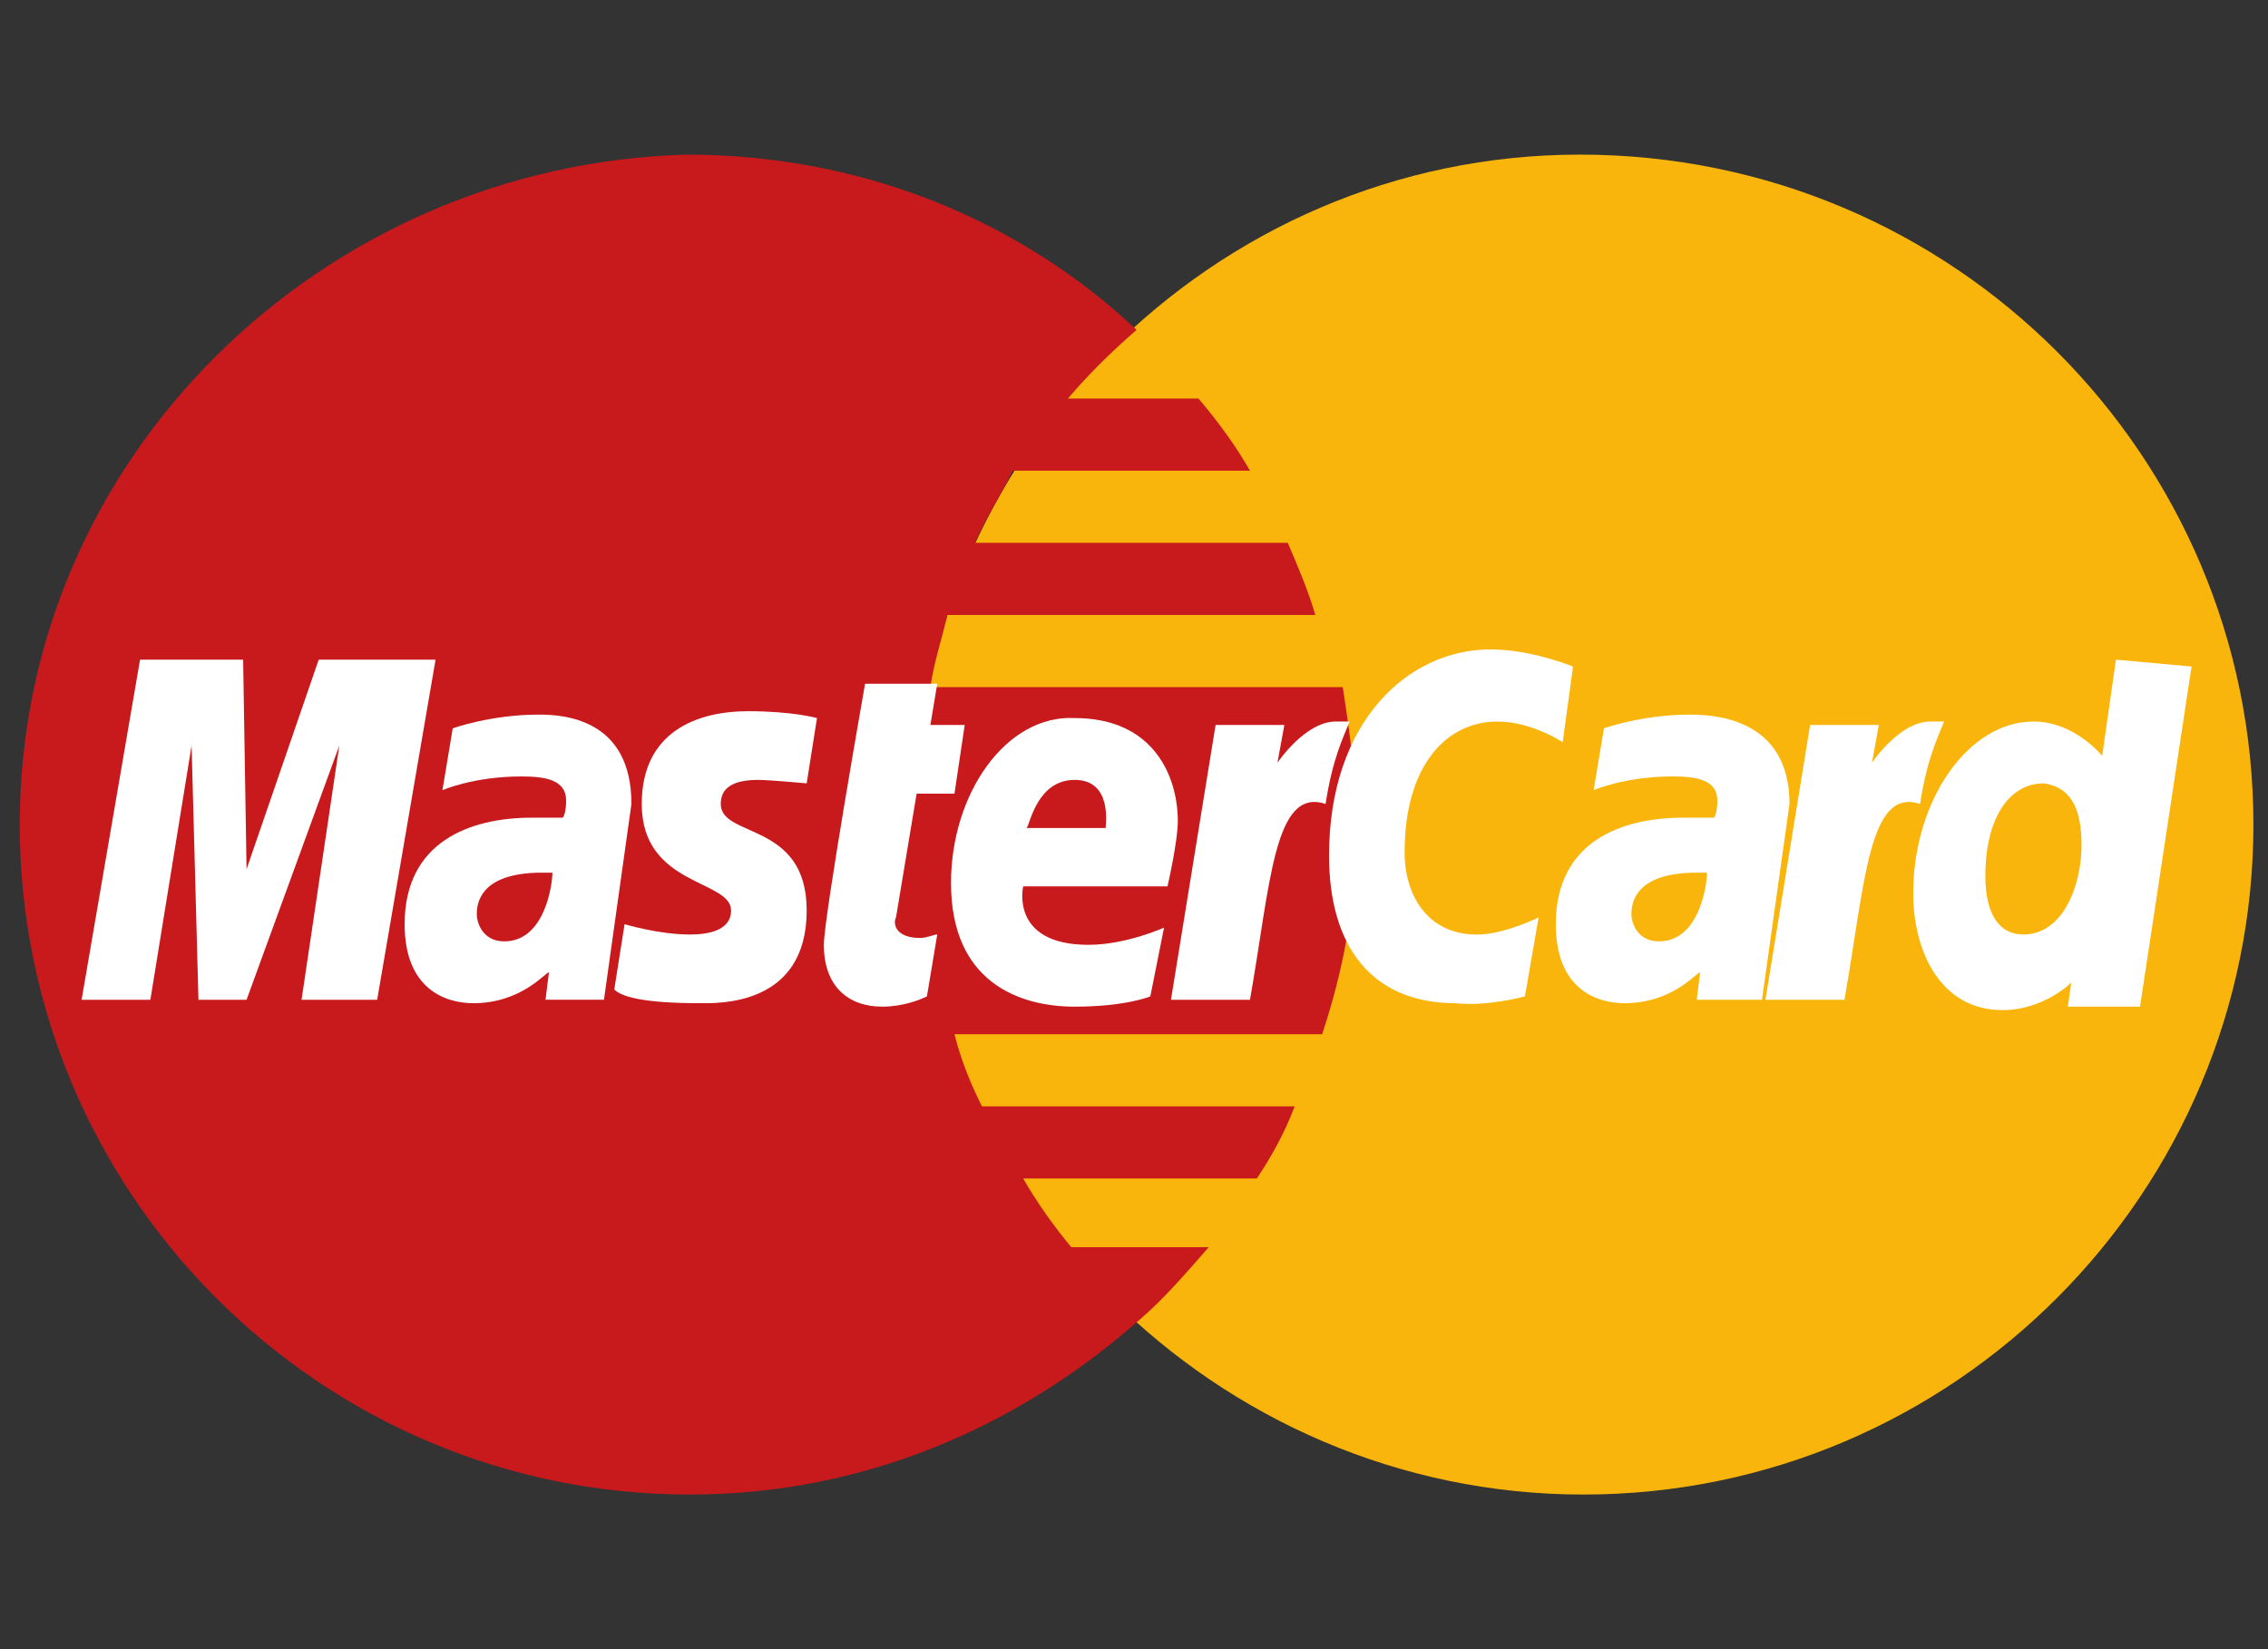 <svg width="44" height="32" viewBox="0 0 44 32" fill="none" xmlns="http://www.w3.org/2000/svg">
<rect x="0" y="0" width="44" height="32" fill="#333333" stroke="none"/>
<path d="M43.717 16C43.717 23.133 37.917 29 30.717 29C23.583 29 17.717 23.133 17.717 16C17.717 8.867 23.517 3 30.65 3C37.917 3 43.717 8.867 43.717 16Z" fill="#F9B50B"/>
<path d="M26.317 16.067C26.317 15.133 26.183 14.2 26.05 13.333H18.05C18.117 12.867 18.25 12.467 18.383 11.933H25.517C25.383 11.467 25.183 11 24.983 10.533H18.917C19.117 10.067 19.383 9.667 19.65 9.133H24.25C23.983 8.667 23.65 8.2 23.25 7.733H20.717C21.117 7.267 21.517 6.867 22.05 6.4C19.783 4.267 16.717 3 13.317 3C6.25 3.2 0.383 8.867 0.383 16C0.383 23.133 6.183 29 13.383 29C16.783 29 19.783 27.667 22.117 25.6C22.583 25.2 22.983 24.733 23.45 24.2H20.783C20.45 23.8 20.117 23.333 19.85 22.867H24.383C24.65 22.467 24.917 22 25.117 21.467H19.05C18.85 21.067 18.65 20.6 18.517 20.067H25.65C26.05 18.867 26.317 17.533 26.317 16.067Z" fill="#C8191C"/>
<path d="M17.983 19.333L18.183 18.133C18.116 18.133 17.983 18.2 17.85 18.2C17.383 18.2 17.317 17.933 17.383 17.8L17.783 15.4H18.517L18.716 14.067H18.05L18.183 13.267H16.783C16.783 13.267 15.983 17.8 15.983 18.333C15.983 19.133 16.45 19.533 17.116 19.533C17.517 19.533 17.85 19.4 17.983 19.333Z" fill="white"/>
<path d="M18.45 17.133C18.45 19.066 19.783 19.533 20.85 19.533C21.85 19.533 22.317 19.333 22.317 19.333L22.583 17.999C22.583 17.999 21.85 18.333 21.117 18.333C19.583 18.333 19.85 17.199 19.85 17.199H22.65C22.65 17.199 22.85 16.333 22.85 15.933C22.85 15.066 22.383 13.933 20.85 13.933C19.517 13.866 18.45 15.399 18.45 17.133ZM20.85 15.133C21.583 15.133 21.45 15.999 21.45 16.066H19.917C19.983 15.999 20.117 15.133 20.85 15.133Z" fill="white"/>
<path d="M29.584 19.334L29.85 17.801C29.85 17.801 29.183 18.134 28.65 18.134C27.717 18.134 27.25 17.401 27.25 16.534C27.25 14.867 28.05 14.001 29.05 14.001C29.717 14.001 30.317 14.401 30.317 14.401L30.517 12.934C30.517 12.934 29.717 12.601 28.917 12.601C27.317 12.601 25.784 14.001 25.784 16.601C25.784 18.334 26.584 19.467 28.25 19.467C28.85 19.534 29.584 19.334 29.584 19.334Z" fill="white"/>
<path d="M10.45 13.866C9.517 13.866 8.783 14.133 8.783 14.133L8.583 15.333C8.583 15.333 9.183 15.066 10.117 15.066C10.583 15.066 10.983 15.133 10.983 15.533C10.983 15.8 10.917 15.866 10.917 15.866H10.317C9.117 15.866 7.85 16.333 7.85 17.933C7.85 19.2 8.65 19.466 9.183 19.466C10.117 19.466 10.583 18.866 10.65 18.866L10.583 19.399H11.717L12.25 15.6C12.25 13.933 10.917 13.866 10.45 13.866ZM10.717 16.933C10.717 17.133 10.583 18.266 9.783 18.266C9.383 18.266 9.25 17.933 9.25 17.733C9.25 17.399 9.45 16.933 10.517 16.933C10.65 16.933 10.717 16.933 10.717 16.933Z" fill="white"/>
<path d="M13.583 19.466C13.917 19.466 15.65 19.533 15.65 17.666C15.65 15.933 13.983 16.267 13.983 15.6C13.983 15.267 14.25 15.133 14.717 15.133C14.917 15.133 15.65 15.2 15.65 15.2L15.85 13.933C15.85 13.933 15.383 13.8 14.517 13.8C13.517 13.8 12.45 14.2 12.45 15.6C12.45 17.2 14.183 17.067 14.183 17.666C14.183 18.067 13.717 18.133 13.383 18.133C12.783 18.133 12.117 17.933 12.117 17.933L11.917 19.2C12.05 19.333 12.45 19.466 13.583 19.466Z" fill="white"/>
<path d="M41.05 12.8L40.783 14.666C40.783 14.666 40.25 14 39.45 14C38.183 14 37.117 15.533 37.117 17.333C37.117 18.466 37.65 19.6 38.85 19.6C39.65 19.6 40.183 19.067 40.183 19.067L40.117 19.533H41.517L42.517 12.933L41.05 12.8ZM40.383 16.4C40.383 17.133 40.05 18.133 39.25 18.133C38.783 18.133 38.517 17.733 38.517 17C38.517 15.867 38.983 15.2 39.65 15.2C40.117 15.267 40.383 15.6 40.383 16.4Z" fill="white"/>
<path d="M2.917 19.4L3.717 14.466L3.85 19.4H4.783L6.583 14.466L5.85 19.4H7.317L8.45 12.8H6.183L4.783 16.866L4.717 12.8H2.717L1.583 19.4H2.917Z" fill="white"/>
<path d="M24.25 19.4C24.65 17.133 24.717 15.267 25.717 15.6C25.85 14.733 26.05 14.333 26.183 14H25.917C25.317 14 24.783 14.8 24.783 14.8L24.917 14.067H23.583L22.717 19.4H24.25Z" fill="white"/>
<path d="M32.783 13.866C31.85 13.866 31.117 14.133 31.117 14.133L30.917 15.333C30.917 15.333 31.517 15.066 32.45 15.066C32.917 15.066 33.317 15.133 33.317 15.533C33.317 15.8 33.25 15.866 33.25 15.866H32.65C31.45 15.866 30.183 16.333 30.183 17.933C30.183 19.2 30.983 19.466 31.517 19.466C32.45 19.466 32.917 18.866 32.983 18.866L32.917 19.399H34.183L34.717 15.6C34.717 13.933 33.25 13.866 32.783 13.866ZM33.117 16.933C33.117 17.133 32.983 18.266 32.183 18.266C31.783 18.266 31.65 17.933 31.65 17.733C31.65 17.399 31.85 16.933 32.917 16.933C33.05 16.933 33.05 16.933 33.117 16.933Z" fill="white"/>
<path d="M35.783 19.4C36.183 17.133 36.25 15.267 37.25 15.6C37.383 14.733 37.583 14.333 37.717 14H37.45C36.85 14 36.317 14.8 36.317 14.8L36.45 14.067H35.117L34.25 19.4H35.783Z" fill="white"/>
</svg>